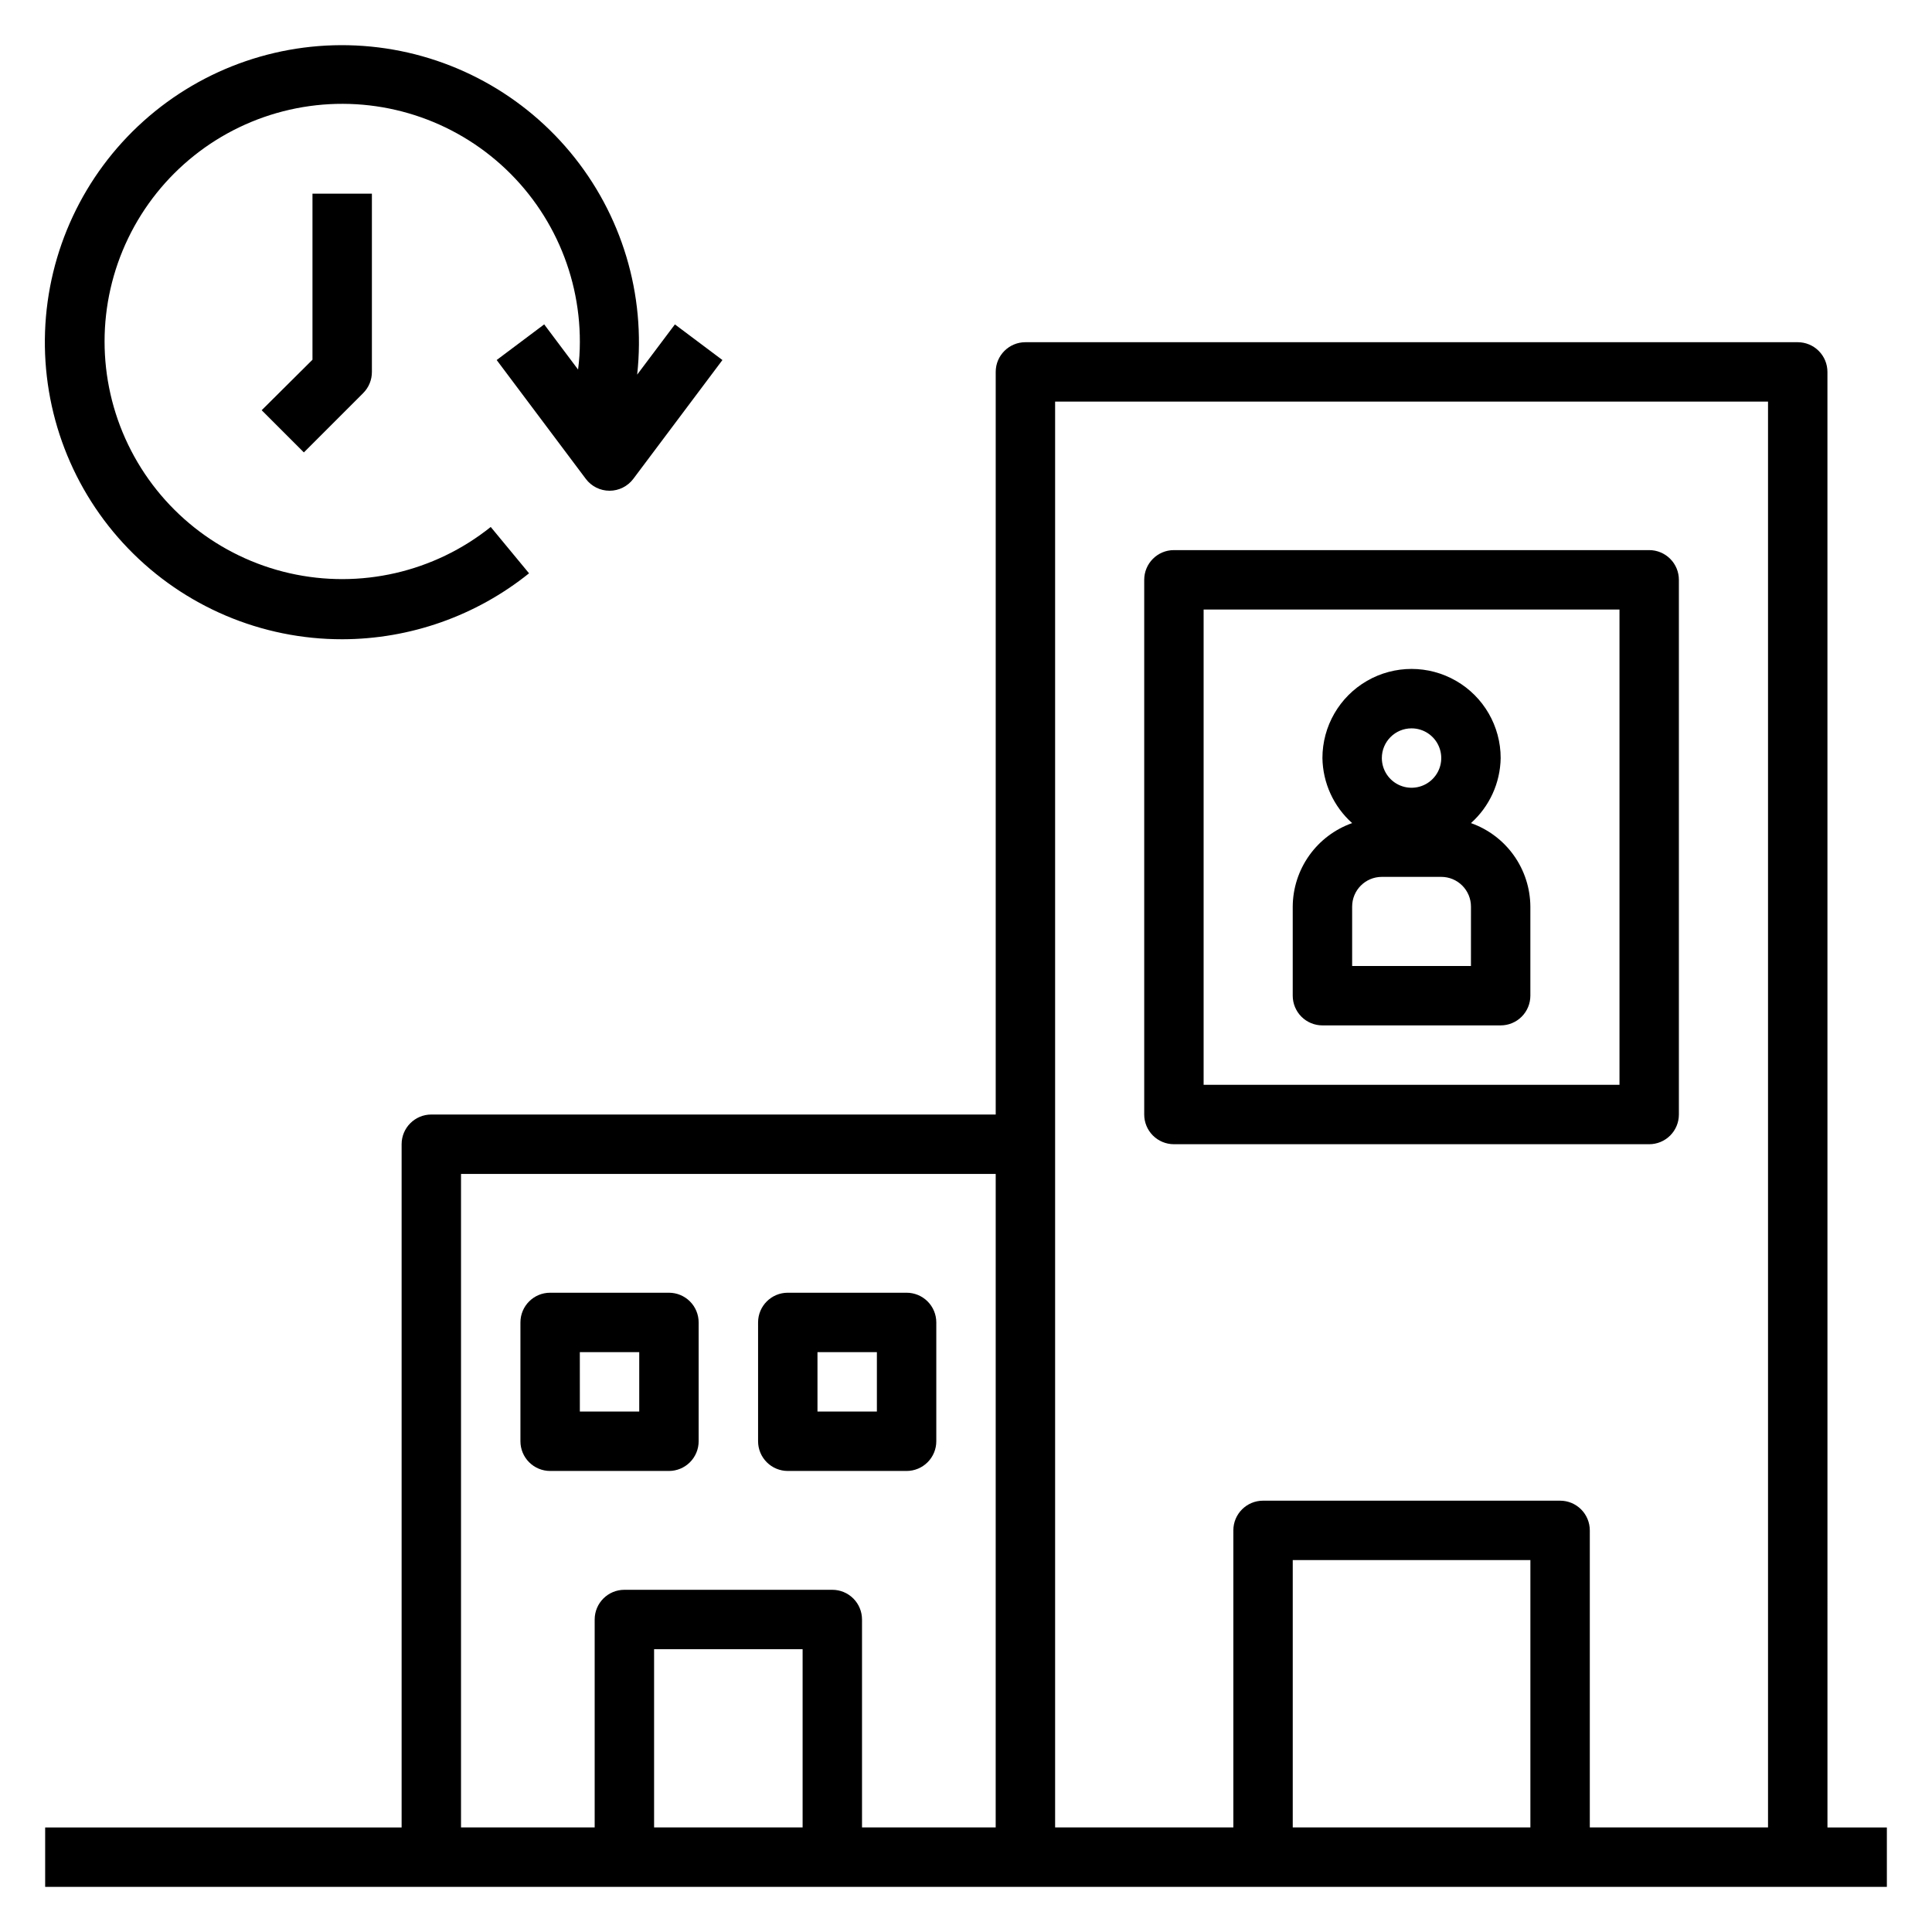 <?xml version="1.0" encoding="UTF-8"?>
<!-- Uploaded to: ICON Repo, www.iconrepo.com, Generator: ICON Repo Mixer Tools -->
<svg fill="#000000" width="800px" height="800px" version="1.1" viewBox="144 144 512 512" xmlns="http://www.w3.org/2000/svg">
 <g>
  <path d="m628.29 242.56c0-2.09-0.832-4.09-2.309-5.566-1.477-1.477-3.477-2.305-5.566-2.305h-204.67c-4.348 0-7.871 3.523-7.871 7.871v196.8h-149.57c-4.348 0-7.871 3.523-7.871 7.871v181.06h-94.465v15.742h488.07v-15.742h-15.742zm-271.59 385.73h-39.359v-47.234h39.359zm51.168 0h-35.426v-55.105c0-2.09-0.828-4.09-2.305-5.566-1.477-1.477-3.477-2.305-5.566-2.305h-55.105c-4.348 0-7.871 3.523-7.871 7.871v55.105h-35.422v-173.19h141.7zm141.7 0h-62.977v-70.852h62.977zm62.977 0h-47.23v-78.723c0-2.086-0.832-4.09-2.309-5.566-1.477-1.477-3.477-2.305-5.566-2.305h-78.719c-4.348 0-7.871 3.523-7.871 7.871v78.723h-47.234v-377.86h188.93z"/>
  <path d="m352.77 533.82h31.488c2.09 0 4.09-0.832 5.566-2.309 1.477-1.477 2.305-3.477 2.305-5.566v-31.488c0-2.086-0.828-4.09-2.305-5.566-1.477-1.473-3.477-2.305-5.566-2.305h-31.488c-4.348 0-7.871 3.523-7.871 7.871v31.488c0 2.09 0.828 4.09 2.305 5.566 1.477 1.477 3.481 2.309 5.566 2.309zm7.871-31.488h15.742v15.742h-15.742z"/>
  <path d="m289.79 533.82h31.488c2.09 0 4.09-0.832 5.566-2.309s2.305-3.477 2.305-5.566v-31.488c0-2.086-0.828-4.09-2.305-5.566-1.477-1.473-3.477-2.305-5.566-2.305h-31.488c-4.348 0-7.871 3.523-7.871 7.871v31.488c0 2.09 0.828 4.09 2.305 5.566 1.477 1.477 3.481 2.309 5.566 2.309zm7.871-31.488h15.742v15.742h-15.738z"/>
  <path d="m533.82 362.13c4.914-4.394 7.769-10.645 7.871-17.238 0-8.438-4.5-16.234-11.809-20.453-7.309-4.219-16.309-4.219-23.617 0-7.305 4.219-11.809 12.016-11.809 20.453 0.105 6.594 2.957 12.844 7.875 17.238-4.582 1.621-8.551 4.613-11.371 8.574-2.816 3.957-4.344 8.688-4.375 13.547v23.617c0 2.086 0.832 4.09 2.305 5.566 1.477 1.477 3.481 2.305 5.566 2.305h47.234c2.086 0 4.09-0.828 5.566-2.305 1.477-1.477 2.305-3.481 2.305-5.566v-23.617c-0.031-4.859-1.559-9.59-4.375-13.547-2.816-3.961-6.789-6.953-11.367-8.574zm-15.746-25.109c3.184 0 6.055 1.918 7.273 4.859 1.219 2.941 0.547 6.328-1.707 8.578-2.25 2.25-5.637 2.926-8.578 1.707s-4.859-4.09-4.859-7.273c0-4.348 3.523-7.871 7.871-7.871zm15.742 62.977h-31.484v-15.746c0-4.348 3.523-7.871 7.871-7.871h15.742c2.09 0 4.09 0.828 5.566 2.305s2.309 3.481 2.309 5.566z"/>
  <path d="m455.1 447.23h125.95c2.09 0 4.09-0.828 5.566-2.305 1.477-1.477 2.305-3.481 2.305-5.566v-141.7c0-2.09-0.828-4.094-2.305-5.566-1.477-1.477-3.477-2.309-5.566-2.309h-125.95c-4.348 0-7.871 3.527-7.871 7.875v141.7c0 2.086 0.828 4.09 2.305 5.566 1.477 1.477 3.481 2.305 5.566 2.305zm7.871-141.7h110.21v125.95h-110.21z"/>
  <path d="m226.81 239.33-13.461 13.383 11.18 11.18 15.742-15.742v-0.004c1.477-1.488 2.297-3.496 2.285-5.59v-47.234h-15.746z"/>
  <path d="m234.69 313.41c18.008-0.031 35.473-6.195 49.512-17.477l-10.152-12.281c-14.977 11.992-34.602 16.5-53.309 12.254-18.707-4.25-34.457-16.793-42.785-34.074s-8.324-37.418 0.012-54.699c8.332-17.277 24.086-29.816 42.797-34.059 18.707-4.242 38.332 0.277 53.301 12.273 14.973 11.992 23.66 30.16 23.602 49.344 0 2.422-0.156 4.84-0.473 7.242l-8.977-11.969-12.594 9.445 23.617 31.488v0.004c1.484 1.98 3.816 3.148 6.297 3.148 2.477 0 4.809-1.168 6.297-3.148l23.617-31.488-12.594-9.445-9.996 13.305-0.004-0.004c2.332-21.25-4.082-42.539-17.77-58.965-13.684-16.426-33.461-26.582-54.781-28.129-21.324-1.547-42.359 5.644-58.273 19.922s-25.332 34.414-26.098 55.781c-0.762 21.367 7.195 42.125 22.051 57.5 14.852 15.379 35.32 24.055 56.703 24.031z"/>
 </g>
</svg>